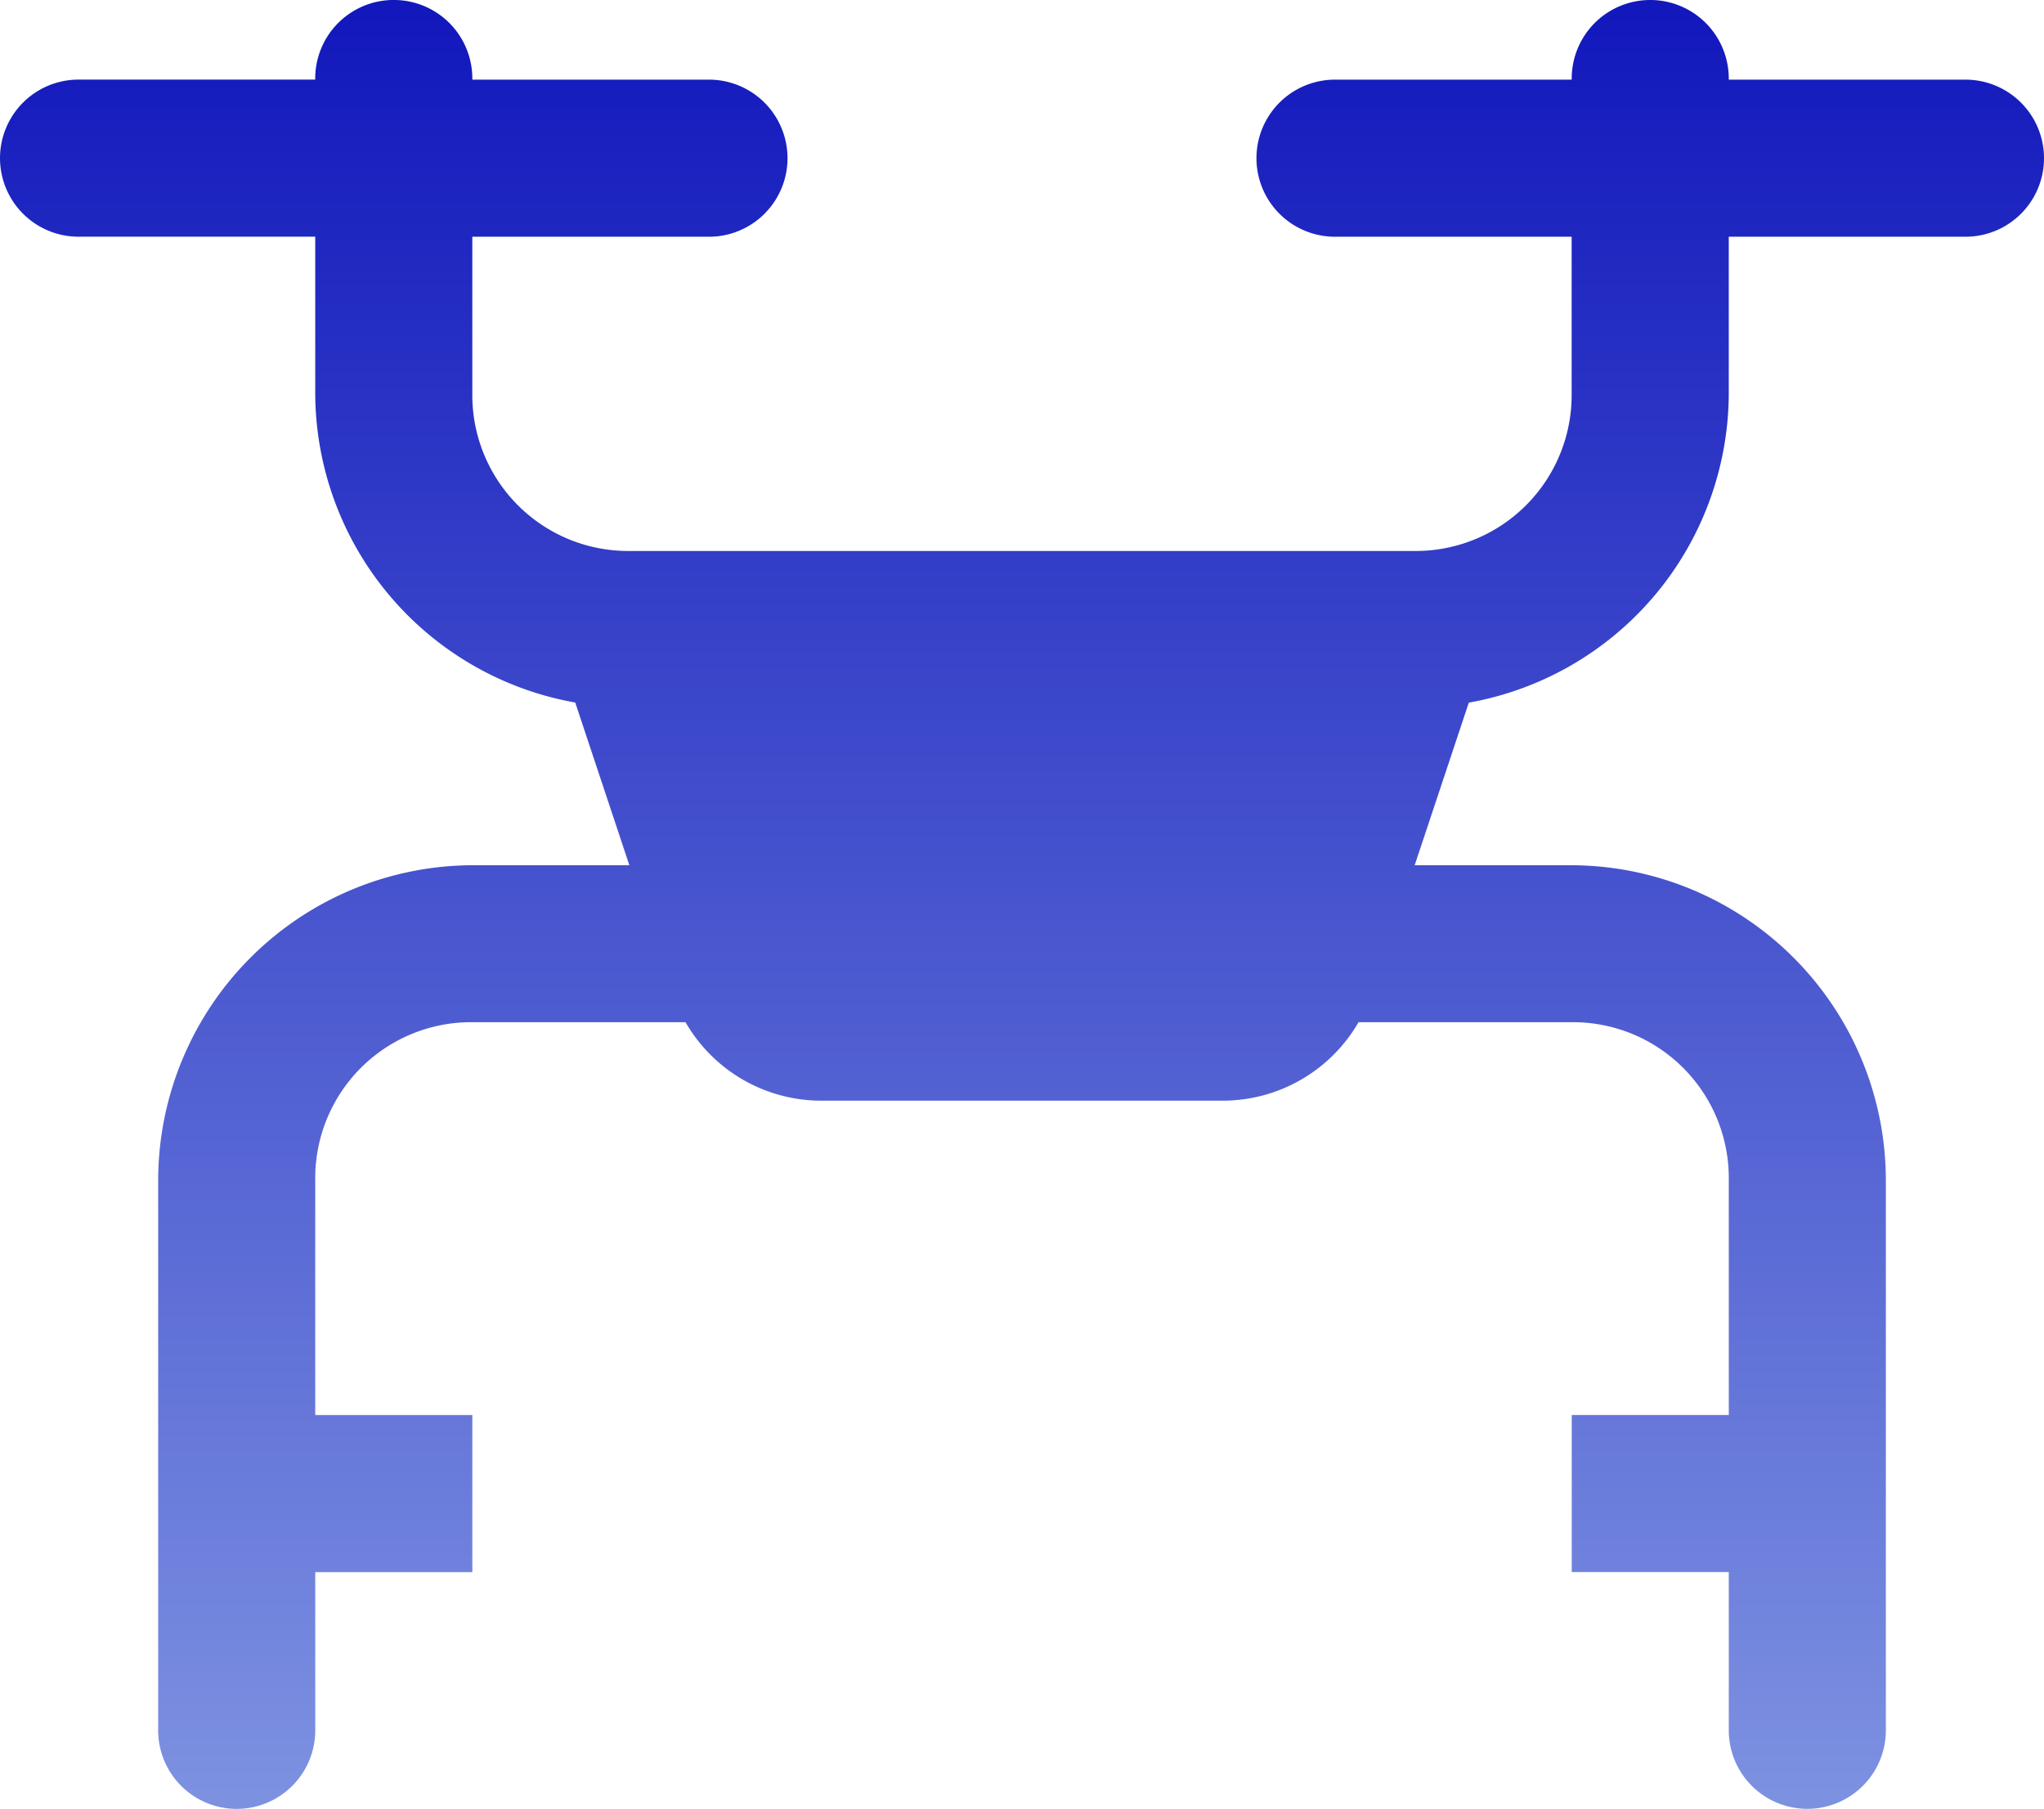 <svg id="Drone" xmlns="http://www.w3.org/2000/svg" xmlns:xlink="http://www.w3.org/1999/xlink" width="104.205" height="92.195" viewBox="0 0 104.205 92.195">
  <defs>
    <linearGradient id="linear-gradient" x1="0.5" x2="0.5" y2="1" gradientUnits="objectBoundingBox">
      <stop offset="0" stop-color="#1218bc"/>
      <stop offset="1" stop-color="#7d91e1"/>
    </linearGradient>
    <clipPath id="clip-path">
      <rect id="Rectangle_2944" data-name="Rectangle 2944" width="104.205" height="92.195" fill="url(#linear-gradient)"/>
    </clipPath>
  </defs>
  <g id="Groupe_741" data-name="Groupe 741" transform="translate(0 0)" clip-path="url(#clip-path)">
    <path id="Tracé_5488" data-name="Tracé 5488" d="M20.012,0a4,4,0,0,0-3.941,4.059H4.061a4,4,0,1,0-.114,8.006,1.083,1.083,0,0,0,.114,0h12.01v8.008A16.061,16.061,0,0,0,29.326,35.808L32.085,44.1H24.079A16.077,16.077,0,0,0,8.064,60.111V88.134a4,4,0,0,0,8.008.114v-8.12h8.008V72.121H16.071V60.111A7.947,7.947,0,0,1,24.079,52.1H34.948a7.991,7.991,0,0,0,6.912,4H62.346a8,8,0,0,0,6.914-4H80.129a7.945,7.945,0,0,1,8.006,8.008v12.01H80.129v8.008h8.006v8.006a4,4,0,0,0,8.008.114V60.111A16.075,16.075,0,0,0,80.129,44.1H72.121l2.761-8.288A16.059,16.059,0,0,0,88.134,20.074V12.067h12.012a4,4,0,0,0,.112-8.006,1.046,1.046,0,0,0-.112,0H88.134a4,4,0,1,0-8.006-.114,1.084,1.084,0,0,0,0,.114H68.118A4,4,0,1,0,68,12.067a1.083,1.083,0,0,0,.114,0h12.01v8.008a7.947,7.947,0,0,1-8.008,8.008H32.085a7.945,7.945,0,0,1-8.006-8.008V12.067H36.09A4,4,0,0,0,36.2,4.061a1.046,1.046,0,0,0-.112,0H24.079A4,4,0,0,0,20.13,0h-.118" transform="translate(0 -0.001)" fill="url(#linear-gradient)"/>
  </g>
</svg>
